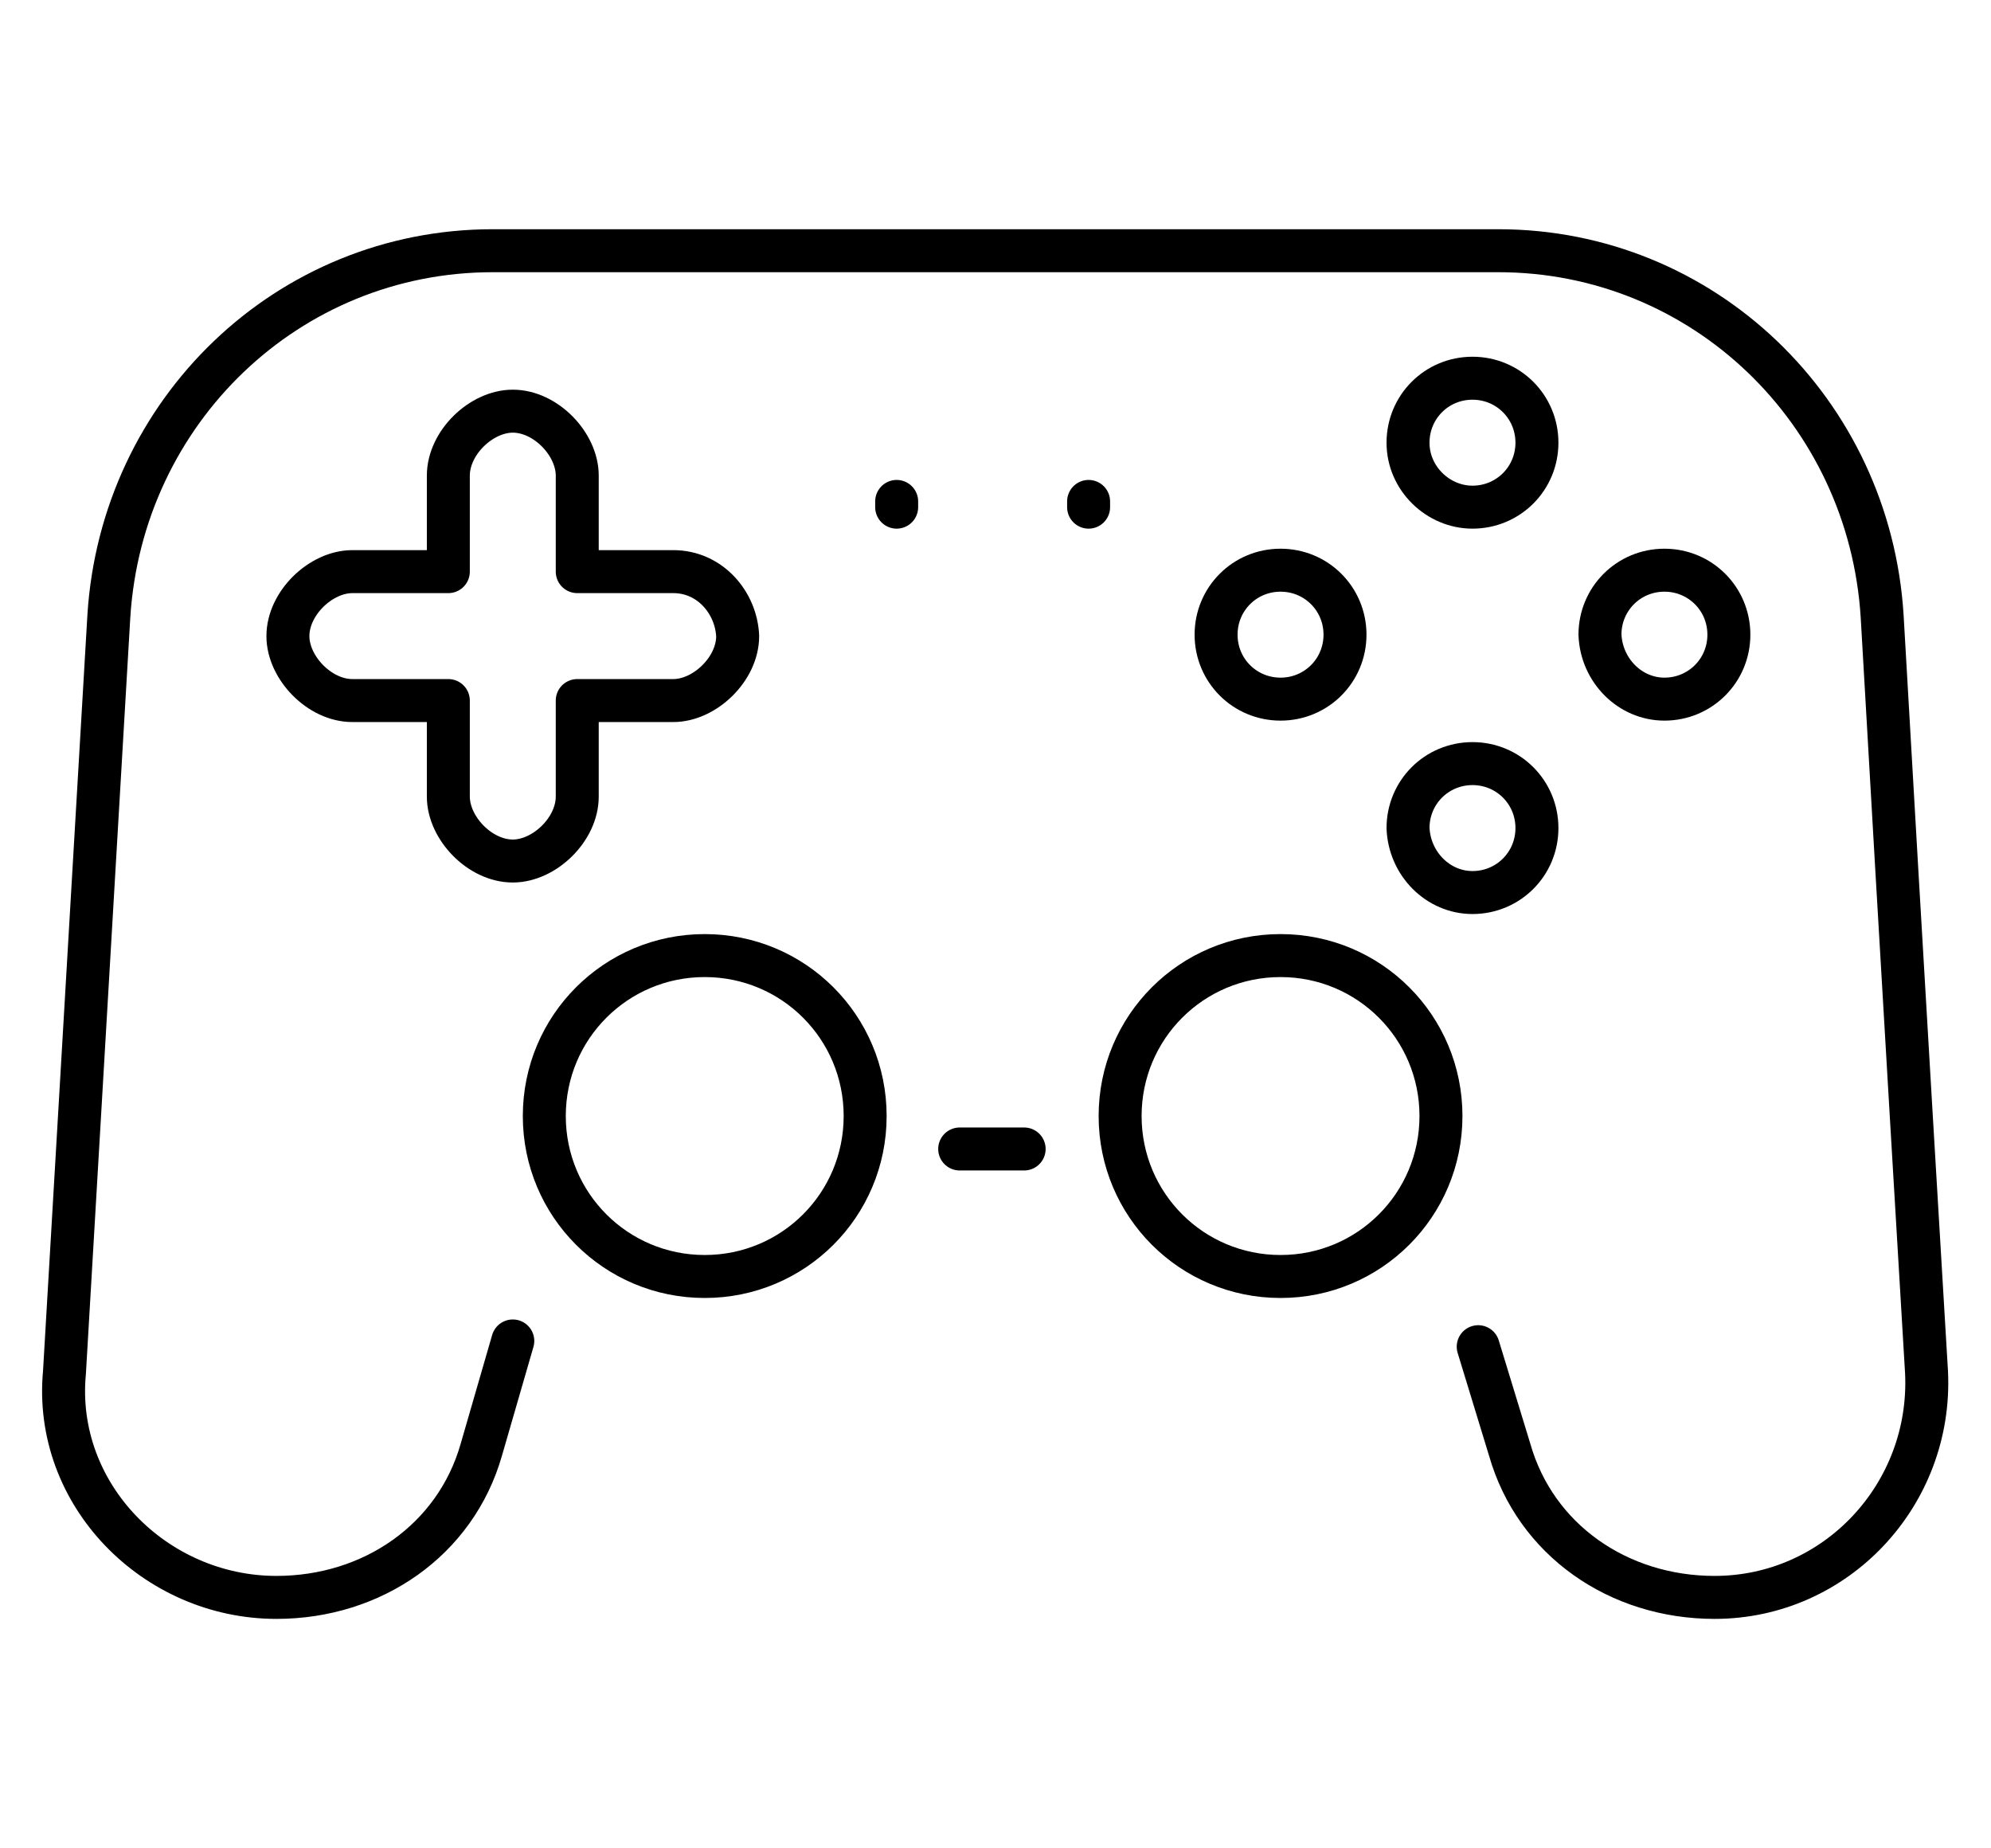 <?xml version="1.0" encoding="utf-8"?>
<!-- Generator: Adobe Illustrator 27.0.0, SVG Export Plug-In . SVG Version: 6.00 Build 0)  -->
<svg version="1.1" id="Layer_1" xmlns="http://www.w3.org/2000/svg" xmlns:xlink="http://www.w3.org/1999/xlink" x="0px" y="0px"
	 viewBox="0 0 139 129" style="enable-background:new 0 0 139 129;" xml:space="preserve">
<style type="text/css">
	.st0{fill:none;stroke:#000000;stroke-width:3;stroke-linecap:round;stroke-linejoin:round;stroke-miterlimit:10;}
	.st1{fill:none;stroke:#000000;stroke-width:3;stroke-miterlimit:10;}
	.st2{fill:none;stroke:#000000;stroke-width:3;stroke-linecap:round;stroke-miterlimit:10;}
</style>
<g>
	<path class="st0" d="M35.8,93.6l-2.2,7.6c-1.8,6.3-7.6,10.3-14.3,10.3c-8.5,0-15.6-7.2-14.8-15.7L7.6,43
		c0.9-14.3,12.5-25.5,26.8-25.5h70.2c14.3,0,25.9,11.2,26.8,25.5c1.3,22.8,3.1,52.8,3.1,52.8c0.4,8.5-6.3,15.7-14.8,15.7
		c-6.7,0-12.5-4-14.3-10.3l-2.2-7.2"/>
	<path class="st0" d="M71.5,80.2H67"/>
	<path class="st1" d="M89.4,89.1c6.2,0,11.2-5,11.2-11.2s-5-11.2-11.2-11.2s-11.2,5-11.2,11.2C78.2,84.1,83.2,89.1,89.4,89.1z"/>
	<path class="st1" d="M49.2,89.1c6.2,0,11.2-5,11.2-11.2s-5-11.2-11.2-11.2S38,71.7,38,77.9S43,89.1,49.2,89.1z"/>
	<path class="st0" d="M47,39.9h-6.7v-6.7c0-2.2-2.2-4.5-4.5-4.5c-2.2,0-4.5,2.2-4.5,4.5v6.7h-6.7c-2.2,0-4.5,2.2-4.5,4.5
		c0,2.2,2.2,4.5,4.5,4.5h6.7v6.7c0,2.2,2.2,4.5,4.5,4.5c2.2,0,4.5-2.2,4.5-4.5v-6.7H47c2.2,0,4.5-2.2,4.5-4.5
		C51.4,42.1,49.6,39.9,47,39.9z"/>
	<path class="st0" d="M102.8,62.3c2.5,0,4.5-2,4.5-4.5s-2-4.5-4.5-4.5s-4.5,2-4.5,4.5C98.4,60.3,100.4,62.3,102.8,62.3z"/>
	<path class="st0" d="M116.2,48.8c2.5,0,4.5-2,4.5-4.5s-2-4.5-4.5-4.5s-4.5,2-4.5,4.5C111.8,46.8,113.8,48.8,116.2,48.8z"/>
	<path class="st0" d="M89.4,48.8c2.5,0,4.5-2,4.5-4.5s-2-4.5-4.5-4.5s-4.5,2-4.5,4.5S86.9,48.8,89.4,48.8z"/>
	<path class="st0" d="M102.8,35.4c2.5,0,4.5-2,4.5-4.5s-2-4.5-4.5-4.5s-4.5,2-4.5,4.5S100.4,35.4,102.8,35.4z"/>
	<path class="st2" d="M76,35v0.4"/>
	<path class="st2" d="M62.6,35v0.4"/>
</g>
</svg>
